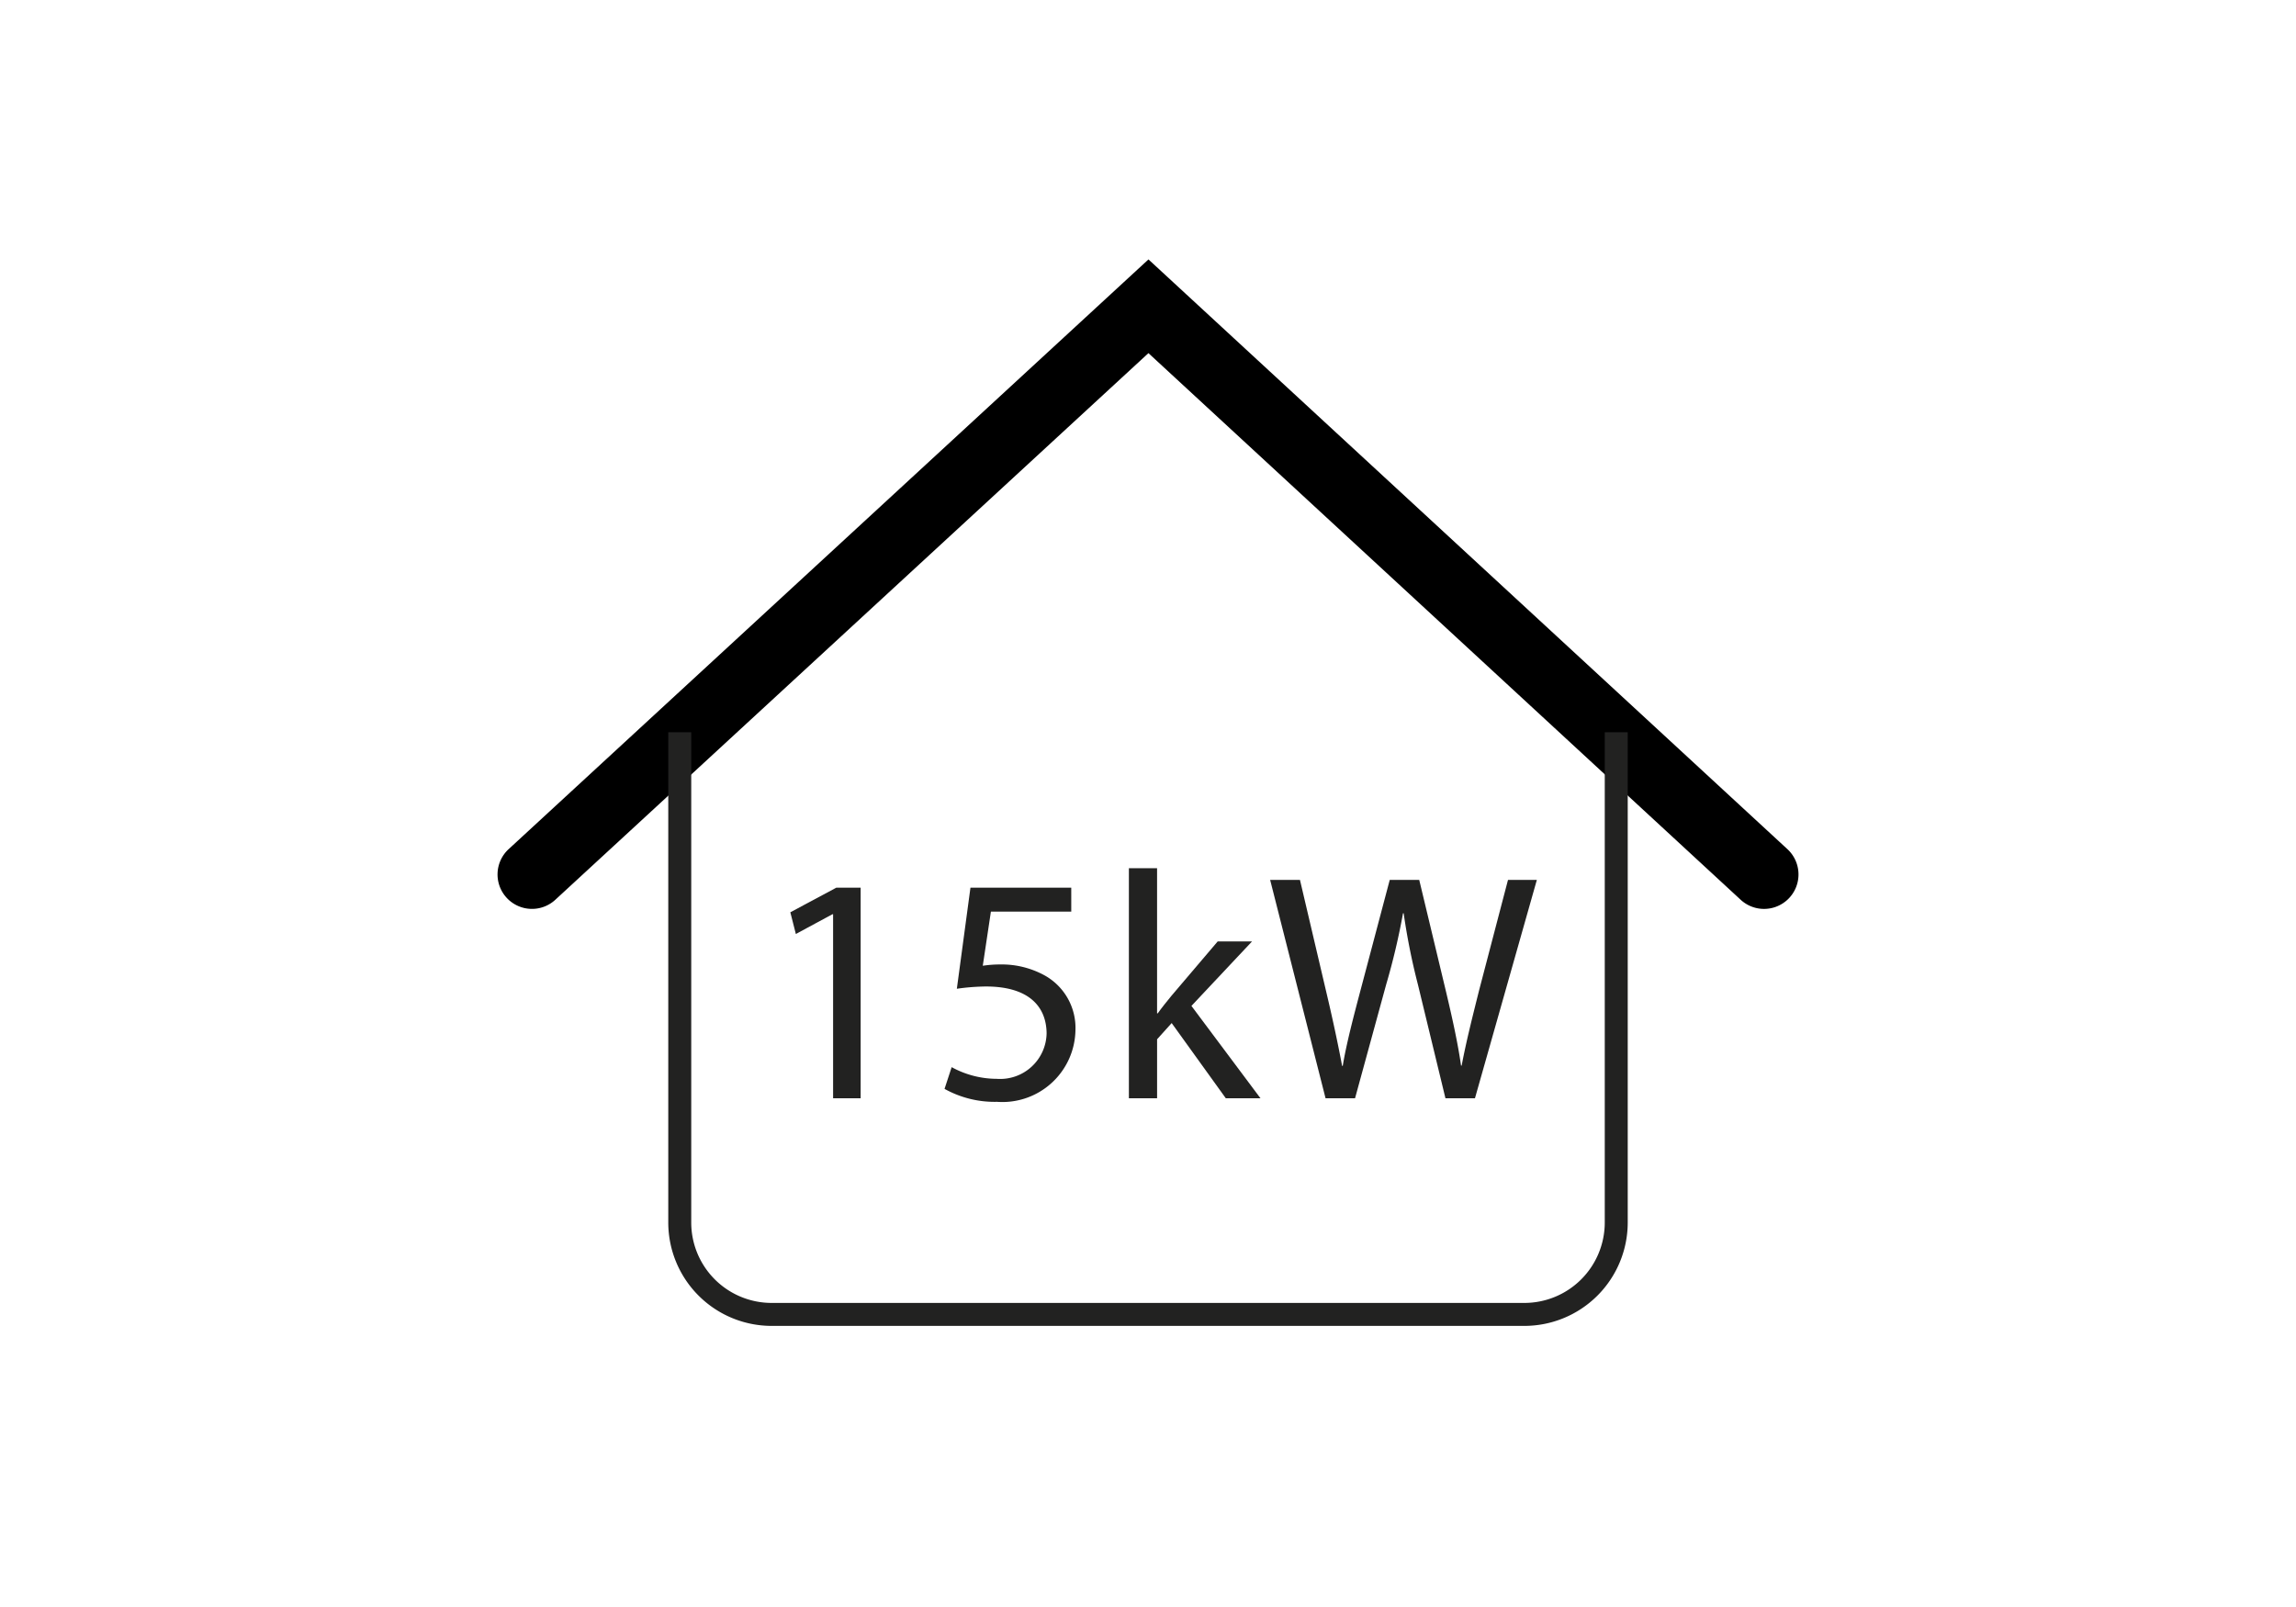 <?xml version="1.0" encoding="UTF-8"?> <svg xmlns="http://www.w3.org/2000/svg" id="a6b78d4e-3aca-420a-b76f-6a31f597dfda" data-name="Слой 1" width="50mm" height="35mm" viewBox="0 0 141.732 99.213"> <defs> <style> .ab3decd7-f6a8-4a21-8d8e-399cd418e6b9 { fill: #222221; } </style> </defs> <title>0</title> <g> <g> <path class="ab3decd7-f6a8-4a21-8d8e-399cd418e6b9" d="M51.427,56.443h-.04L49.128,57.663l-.341-1.34,2.841-1.521h1.5V67.806H51.427Z"></path> <path class="ab3decd7-f6a8-4a21-8d8e-399cd418e6b9" d="M66.129,56.283H61.168l-.501,3.341a6.966,6.966,0,0,1,1.061-.08A5.492,5.492,0,0,1,64.528,60.244a3.706,3.706,0,0,1,1.86,3.341,4.511,4.511,0,0,1-4.841,4.44,6.363,6.363,0,0,1-3.241-.8l.44-1.341a5.82,5.82,0,0,0,2.78.721,2.869,2.869,0,0,0,3.081-2.82c-.021-1.681-1.141-2.881-3.741-2.881a13.515,13.515,0,0,0-1.8.14l.84-6.241h6.222Z"></path> <path class="ab3decd7-f6a8-4a21-8d8e-399cd418e6b9" d="M71.426,62.564h.04c.24-.34.581-.76.86-1.101l2.841-3.34h2.12l-3.74,3.98,4.261,5.701H75.668l-3.341-4.641-.9,1v3.641H69.686V53.602h1.74Z"></path> <path class="ab3decd7-f6a8-4a21-8d8e-399cd418e6b9" d="M81.827,67.806l-3.421-13.482h1.841l1.601,6.821c.399,1.68.76,3.36,1,4.661h.04c.22-1.341.64-2.941,1.1-4.682l1.801-6.801h1.82L89.249,61.164c.38,1.601.74,3.201.94,4.621h.04c.279-1.48.66-2.98,1.08-4.661l1.78-6.801H94.87L91.049,67.806H89.228L87.528,60.784a40.566,40.566,0,0,1-.88-4.401h-.04a42.155,42.155,0,0,1-1.04,4.401l-1.921,7.021Z"></path> </g> <path d="M32.839,56.113a2.126,2.126,0,0,1-1.441-3.689L70.895,16.016,110.337,52.425a2.126,2.126,0,0,1-2.885,3.125L70.893,21.802,34.278,55.551A2.119,2.119,0,0,1,32.839,56.113Z"></path> <path class="ab3decd7-f6a8-4a21-8d8e-399cd418e6b9" d="M99.062,45.208V75.48a4.966,4.966,0,0,1-4.961,4.96H47.63a4.965,4.965,0,0,1-4.96-4.96V45.208h-1.418V75.48a6.385,6.385,0,0,0,6.378,6.378H94.101a6.386,6.386,0,0,0,6.379-6.378V45.208Z"></path> </g> </svg> 